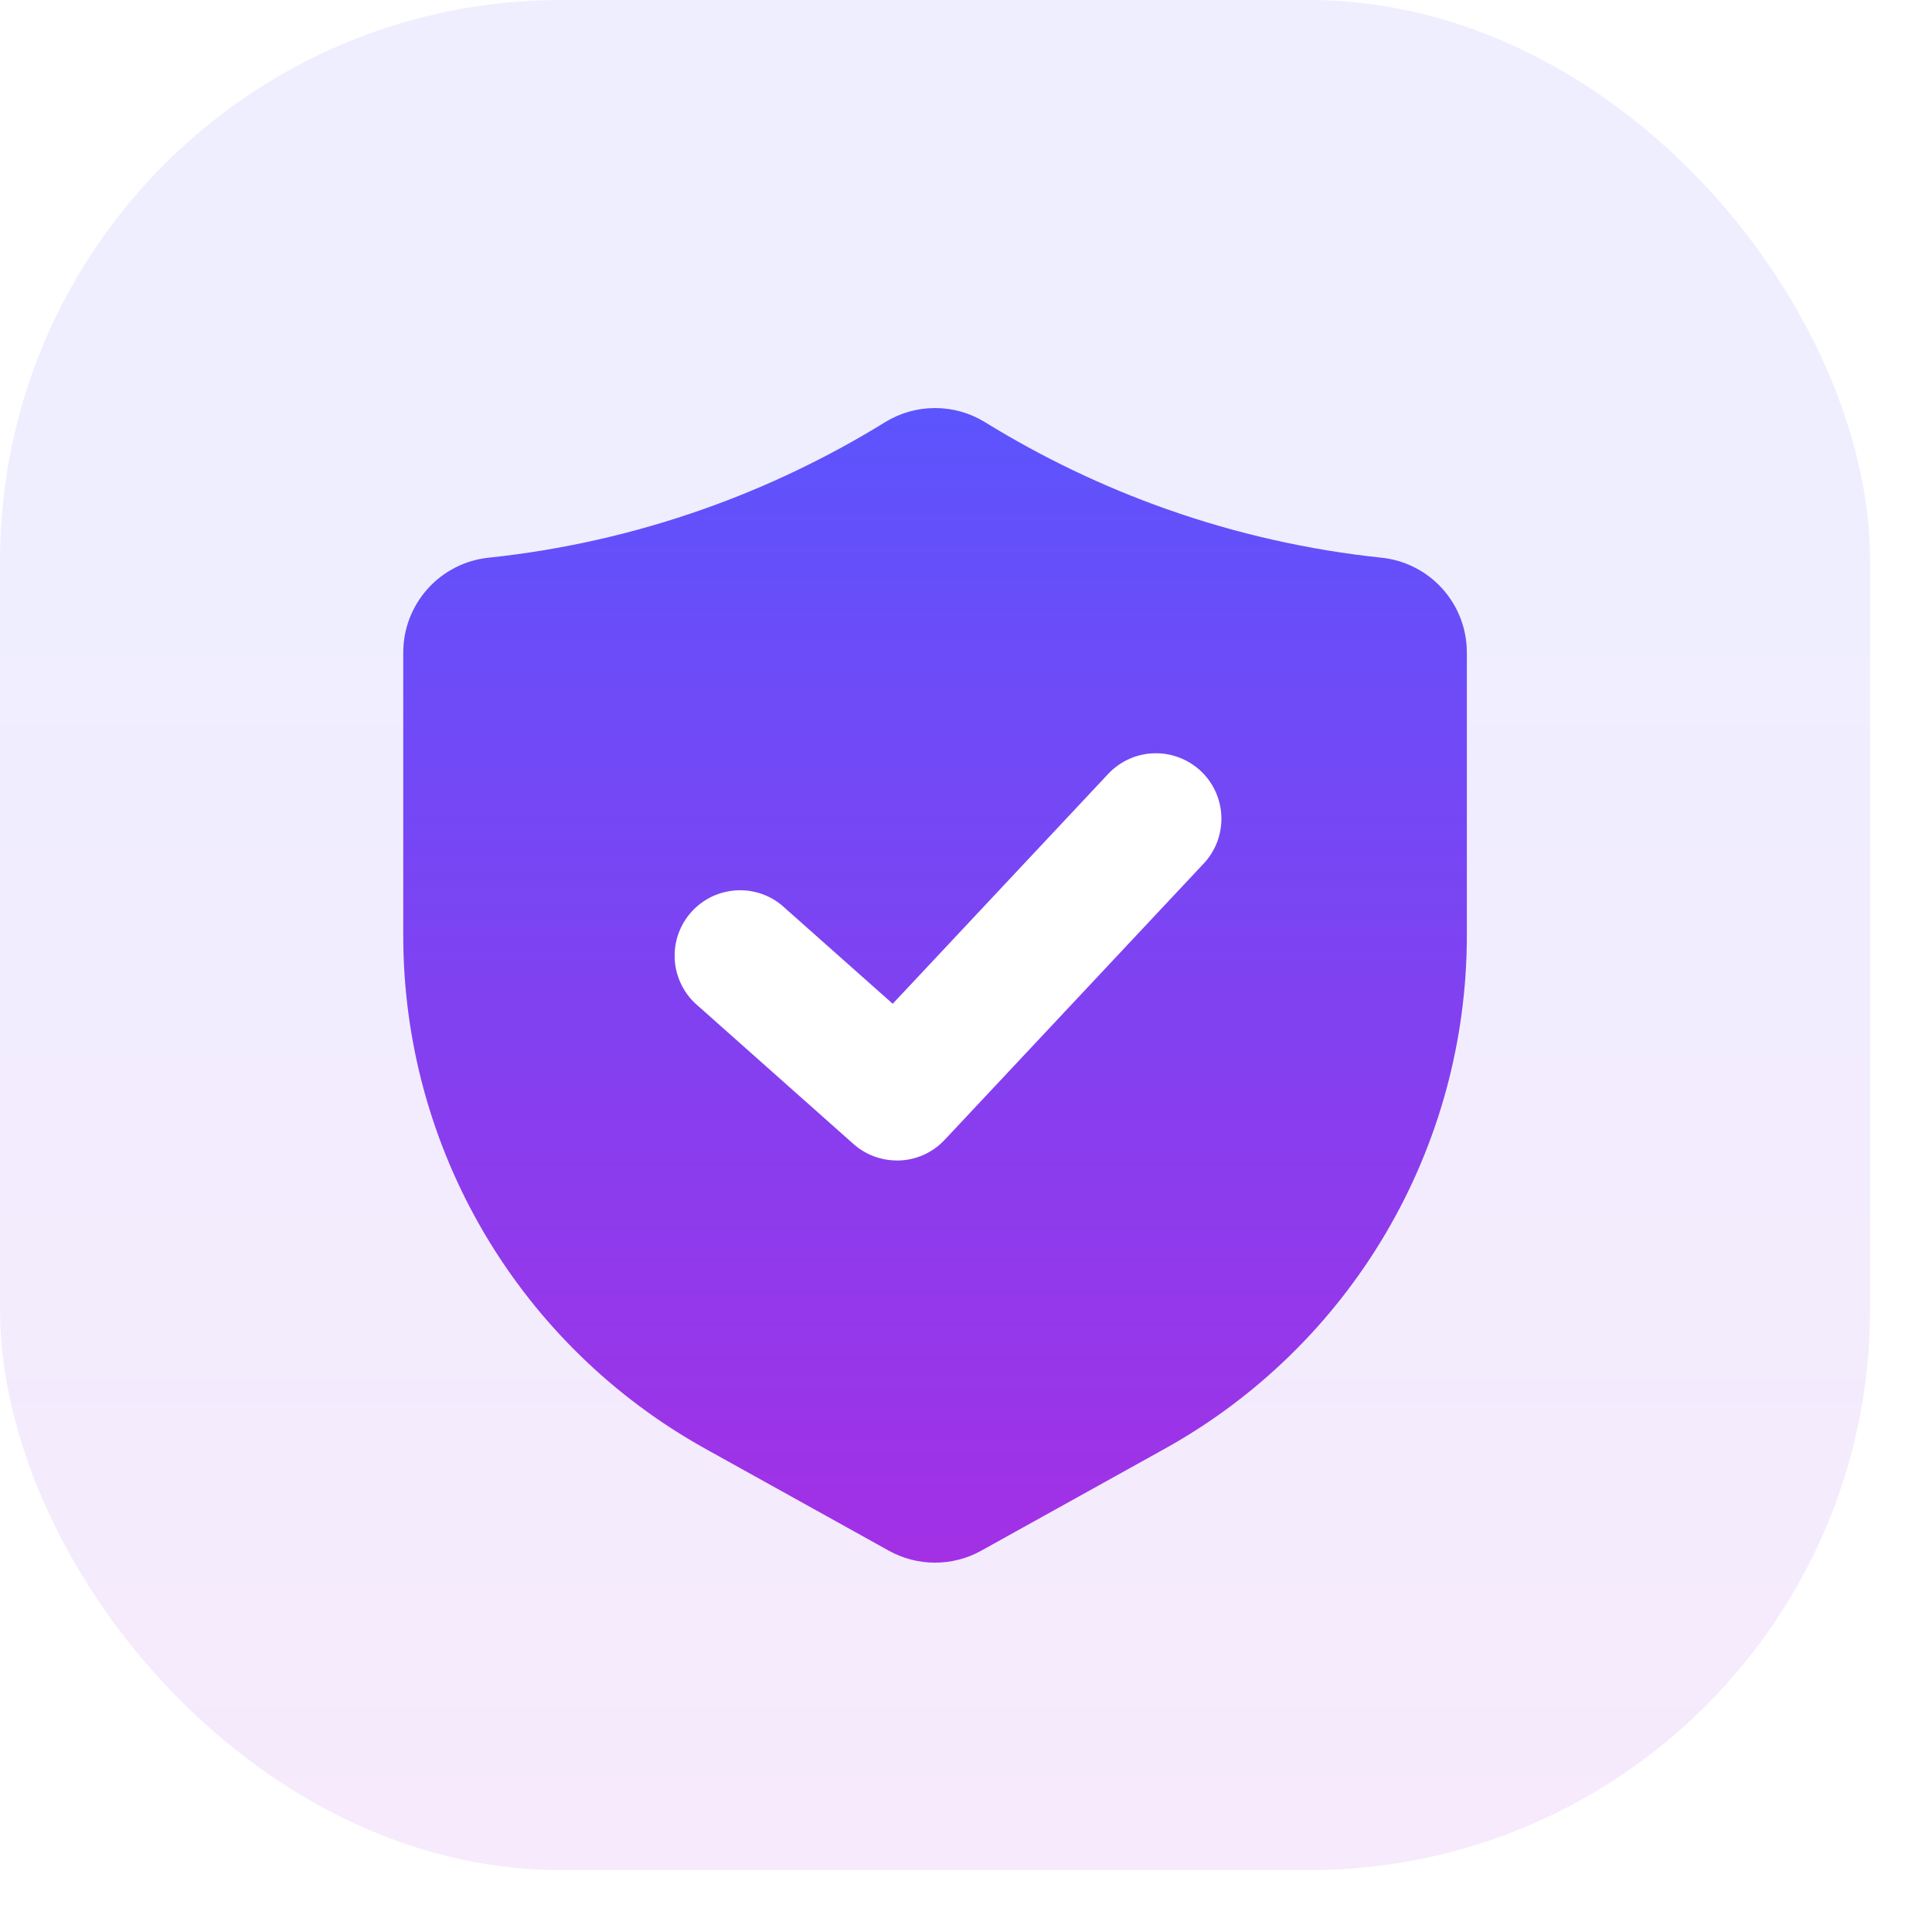 <?xml version="1.0" encoding="utf-8"?>
<svg xmlns="http://www.w3.org/2000/svg" fill="none" height="100%" overflow="visible" preserveAspectRatio="none" style="display: block;" viewBox="0 0 29 29" width="100%">
<g filter="url(#filter0_ii_0_7046)" id="Frame">
<rect fill="url(#paint0_linear_0_7046)" height="28.071" rx="8.421" width="28.071"/>
<g clip-path="url(#clip0_0_7046)" id="Frame_2">
<g id="Group">
<g id="Layer 2">
<path d="M20.734 8.371C19.637 8.255 18.556 8.011 17.515 7.643C16.56 7.306 15.644 6.867 14.782 6.335C14.557 6.197 14.299 6.125 14.035 6.125C13.772 6.125 13.514 6.197 13.289 6.335C12.427 6.867 11.511 7.306 10.556 7.643C9.515 8.011 8.434 8.255 7.336 8.371C6.984 8.407 6.658 8.573 6.421 8.836C6.184 9.099 6.053 9.44 6.053 9.794V14.048C6.053 15.618 6.473 17.159 7.269 18.511C8.066 19.864 9.209 20.979 10.58 21.742L13.339 23.275C13.552 23.394 13.792 23.456 14.035 23.456C14.279 23.456 14.519 23.394 14.731 23.275L17.491 21.742C18.862 20.979 20.005 19.864 20.801 18.511C21.597 17.159 22.017 15.618 22.018 14.048V9.794C22.018 9.44 21.887 9.099 21.65 8.836C21.413 8.573 21.087 8.407 20.734 8.371Z" fill="url(#paint1_linear_0_7046)" id="Vector"/>
<path d="M13.462 17.419C13.222 17.419 12.989 17.331 12.81 17.171L10.476 15.097C10.376 15.013 10.293 14.909 10.234 14.792C10.174 14.675 10.138 14.547 10.129 14.416C10.12 14.285 10.136 14.154 10.178 14.03C10.221 13.905 10.287 13.791 10.375 13.692C10.462 13.594 10.568 13.515 10.686 13.458C10.805 13.402 10.934 13.37 11.065 13.364C11.196 13.358 11.327 13.378 11.45 13.424C11.573 13.469 11.686 13.539 11.781 13.629L13.4 15.067L16.634 11.617C16.812 11.427 17.059 11.315 17.319 11.307C17.579 11.299 17.832 11.394 18.023 11.572C18.213 11.75 18.325 11.996 18.333 12.257C18.342 12.517 18.247 12.771 18.069 12.961L14.18 17.109C14.088 17.207 13.977 17.286 13.854 17.339C13.73 17.393 13.597 17.42 13.462 17.42V17.419Z" fill="white" id="Vector_2"/>
</g>
</g>
</g>
</g>
<defs>
<filter color-interpolation-filters="sRGB" filterUnits="userSpaceOnUse" height="30.878" id="filter0_ii_0_7046" width="28.071" x="0" y="-1.404">
<feFlood flood-opacity="0" result="BackgroundImageFix"/>
<feBlend in="SourceGraphic" in2="BackgroundImageFix" mode="normal" result="shape"/>
<feColorMatrix in="SourceAlpha" result="hardAlpha" type="matrix" values="0 0 0 0 0 0 0 0 0 0 0 0 0 0 0 0 0 0 127 0"/>
<feOffset dy="1.404"/>
<feGaussianBlur stdDeviation="1.404"/>
<feComposite in2="hardAlpha" k2="-1" k3="1" operator="arithmetic"/>
<feColorMatrix type="matrix" values="0 0 0 0 0.363 0 0 0 0 0.329 0 0 0 0 0.992 0 0 0 0.16 0"/>
<feBlend in2="shape" mode="normal" result="effect1_innerShadow_0_7046"/>
<feColorMatrix in="SourceAlpha" result="hardAlpha" type="matrix" values="0 0 0 0 0 0 0 0 0 0 0 0 0 0 0 0 0 0 127 0"/>
<feOffset dy="-1.404"/>
<feGaussianBlur stdDeviation="1.404"/>
<feComposite in2="hardAlpha" k2="-1" k3="1" operator="arithmetic"/>
<feColorMatrix type="matrix" values="0 0 0 0 0.639 0 0 0 0 0.188 0 0 0 0 0.898 0 0 0 0.16 0"/>
<feBlend in2="effect1_innerShadow_0_7046" mode="normal" result="effect2_innerShadow_0_7046"/>
</filter>
<linearGradient gradientUnits="userSpaceOnUse" id="paint0_linear_0_7046" x1="14.036" x2="14.036" y1="8.421" y2="28.071">
<stop stop-color="#EFEEFF"/>
<stop offset="1" stop-color="#F6EAFC"/>
</linearGradient>
<linearGradient gradientUnits="userSpaceOnUse" id="paint1_linear_0_7046" x1="14.035" x2="14.035" y1="6.125" y2="23.456">
<stop stop-color="#5C54FD"/>
<stop offset="1" stop-color="#A330E5"/>
</linearGradient>
<clipPath id="clip0_0_7046">
<rect fill="white" height="19.65" transform="translate(4.211 4.211)" width="19.65"/>
</clipPath>
</defs>
</svg>